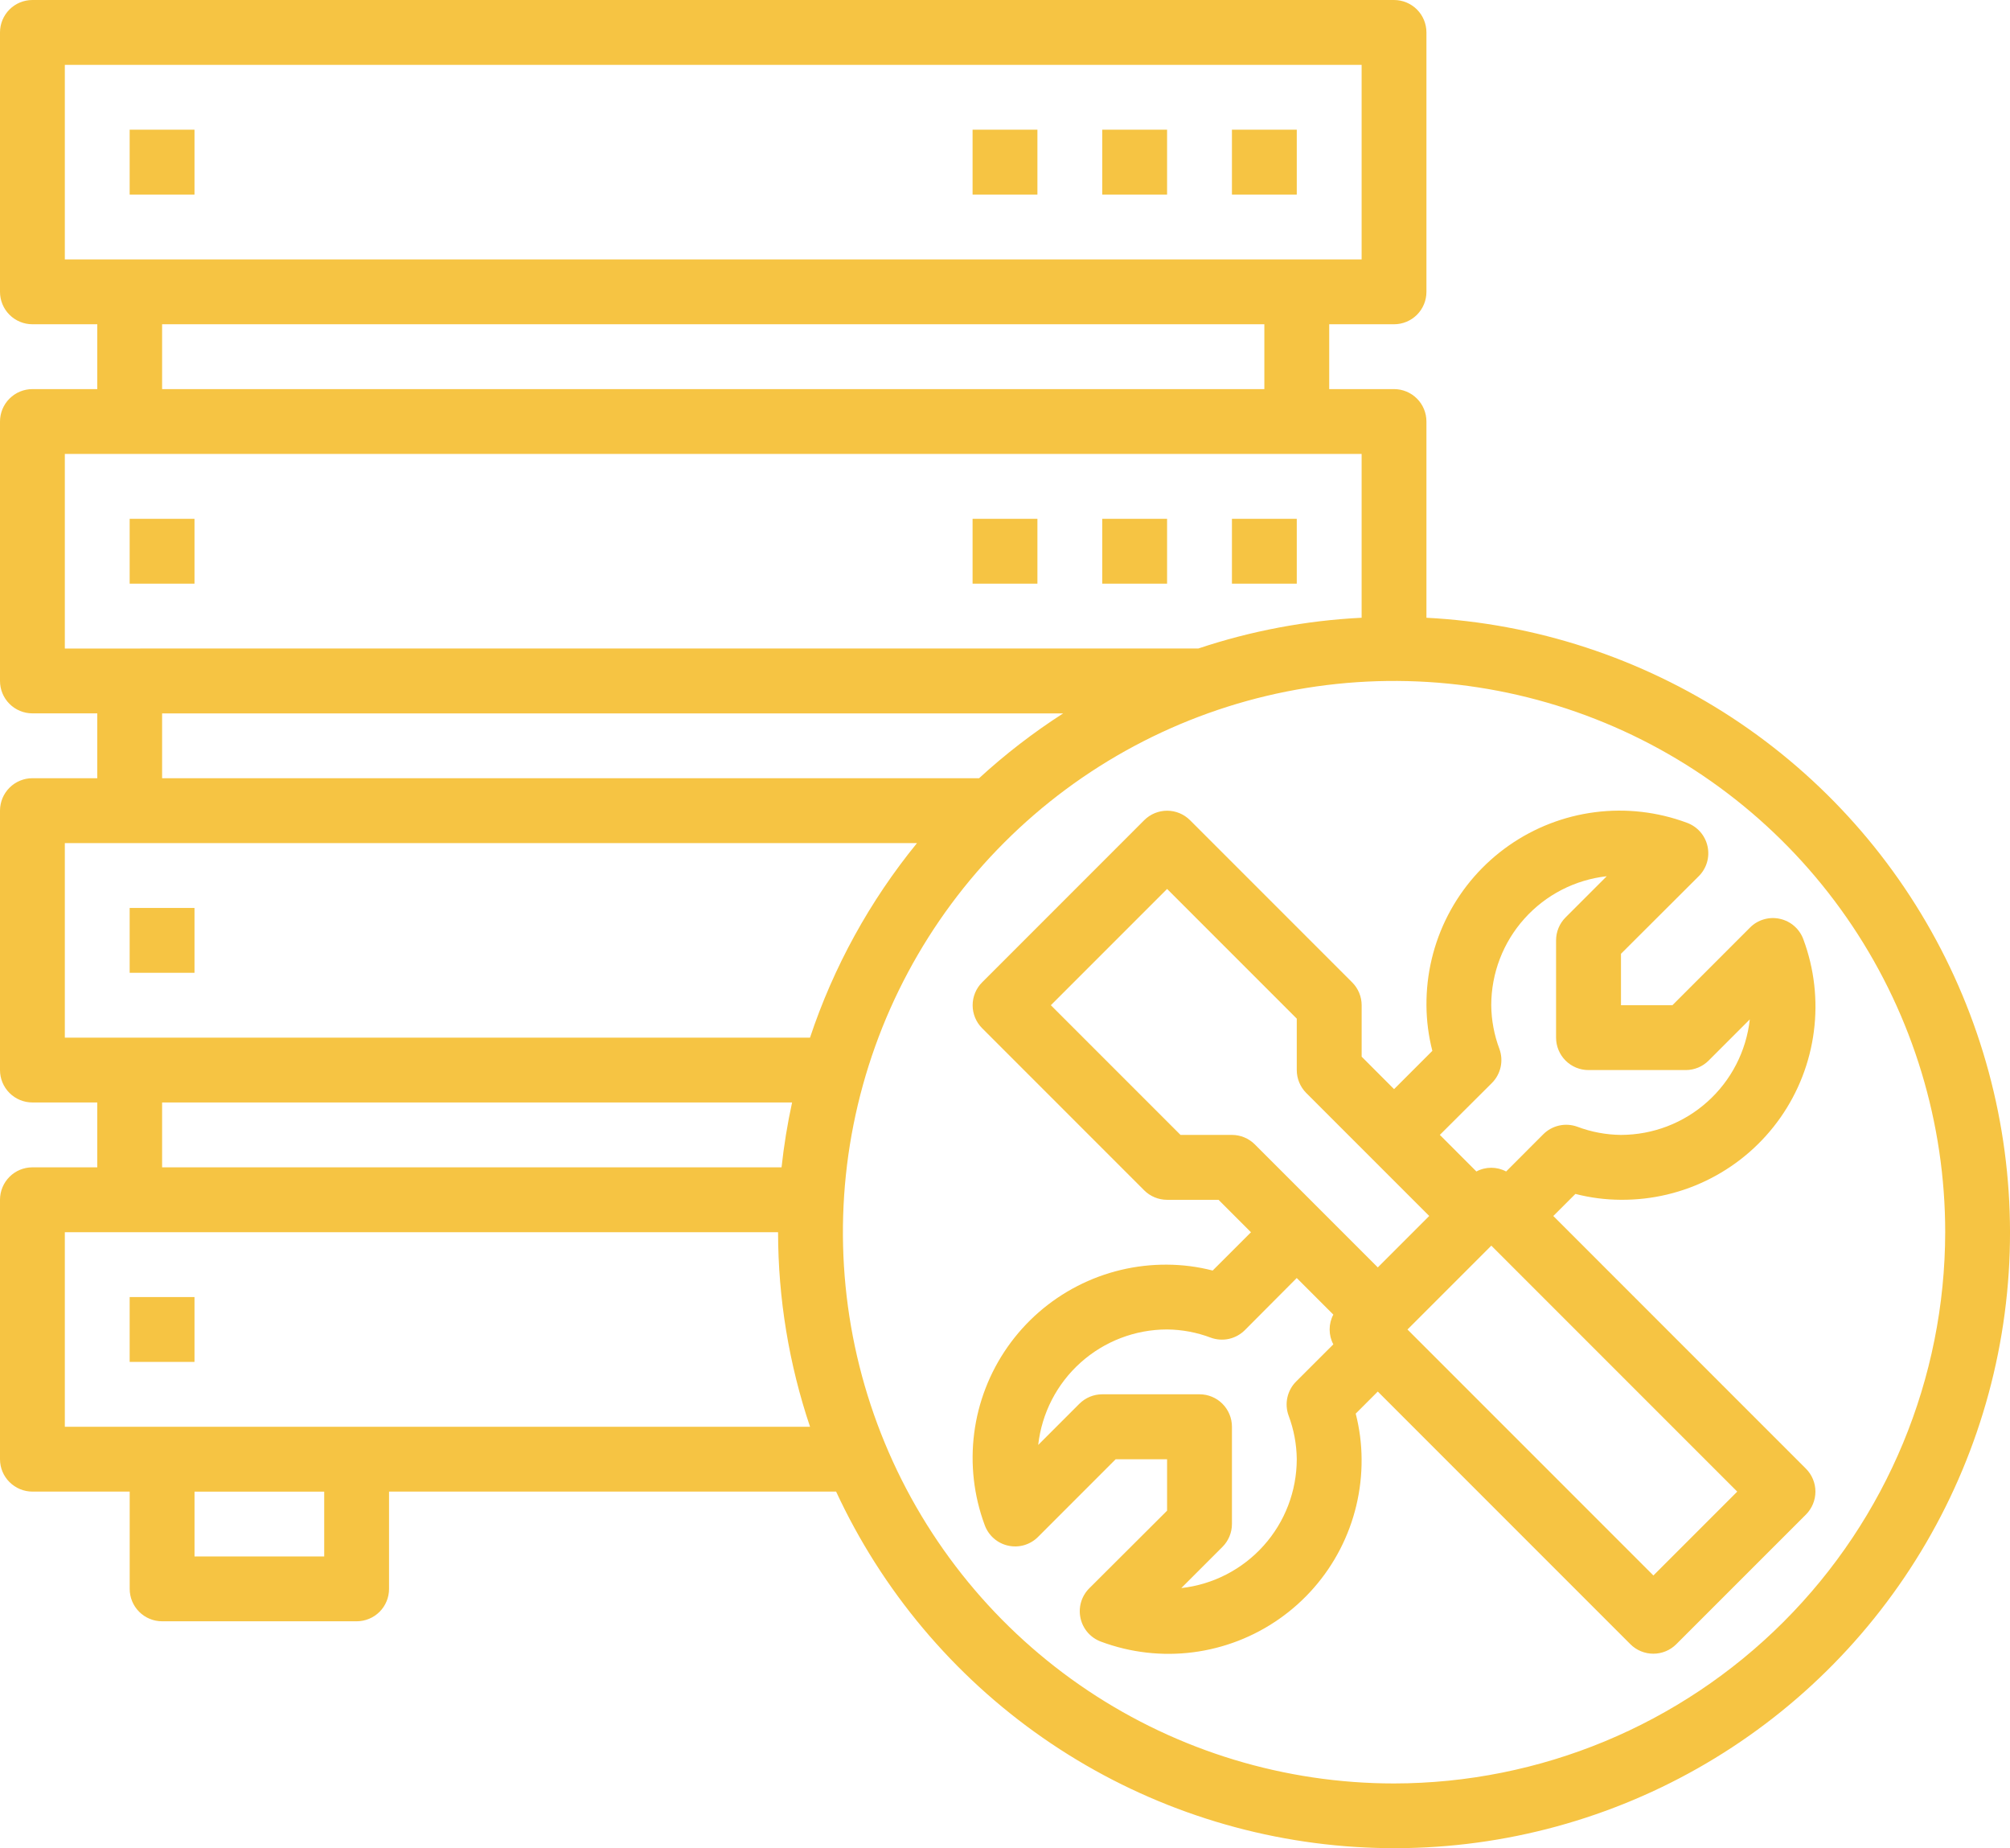 <?xml version="1.0" encoding="utf-8"?>
<!-- Generator: Adobe Illustrator 16.0.3, SVG Export Plug-In . SVG Version: 6.00 Build 0)  -->
<!DOCTYPE svg PUBLIC "-//W3C//DTD SVG 1.1//EN" "http://www.w3.org/Graphics/SVG/1.1/DTD/svg11.dtd">
<svg version="1.1" id="Capa_1" xmlns="http://www.w3.org/2000/svg" xmlns:xlink="http://www.w3.org/1999/xlink" x="0px" y="0px"
	 width="76.144px" height="70px" viewBox="0 0 76.144 70" enable-background="new 0 0 76.144 70" xml:space="preserve">
<rect x="46.669" y="19.65" fill="#F6C443" width="2.456" height="2.456"/>
<rect x="41.756" y="19.65" fill="#F6C443" width="2.456" height="2.456"/>
<rect x="36.844" y="19.65" fill="#F6C443" width="2.456" height="2.456"/>
<rect x="4.912" y="19.65" fill="#F6C443" width="2.456" height="2.456"/>
<rect x="4.912" y="34.388" fill="#F6C443" width="2.456" height="2.456"/>
<rect x="4.912" y="49.125" fill="#F6C443" width="2.456" height="2.456"/>
<rect x="46.669" y="4.912" fill="#F6C443" width="2.456" height="2.457"/>
<rect x="41.756" y="4.912" fill="#F6C443" width="2.456" height="2.457"/>
<rect x="36.844" y="4.912" fill="#F6C443" width="2.456" height="2.457"/>
<rect x="4.912" y="4.912" fill="#F6C443" width="2.456" height="2.457"/>
<path fill="#F6C443" d="M61.406,42.984c-0.565-0.006-1.126-0.111-1.655-0.311c-0.22-0.079-0.457-0.095-0.685-0.044
	s-0.437,0.165-0.602,0.33l-1.408,1.41c-0.174-0.093-0.367-0.141-0.563-0.141c-0.196,0-0.39,0.048-0.563,0.141l-1.385-1.386
	l1.972-1.965c0.165-0.165,0.279-0.374,0.33-0.602s0.035-0.465-0.044-0.685c-0.2-0.531-0.306-1.094-0.311-1.661
	c0.002-1.21,0.448-2.376,1.256-3.276c0.807-0.901,1.916-1.473,3.119-1.607l-1.559,1.559c-0.23,0.23-0.36,0.543-0.36,0.868V39.3
	c0,0.326,0.13,0.639,0.36,0.869c0.229,0.229,0.542,0.359,0.867,0.359h3.686c0.325,0,0.638-0.13,0.867-0.36l1.559-1.559
	c-0.134,1.202-0.705,2.313-1.606,3.119C63.782,42.536,62.615,42.982,61.406,42.984z M62.635,59.67l-9.316-9.316l3.176-3.176
	l9.316,9.316L62.635,59.67z M48.814,53.61c0.199,0.529,0.305,1.09,0.311,1.655c-0.002,1.209-0.448,2.376-1.256,3.276
	c-0.807,0.9-1.916,1.473-3.119,1.606l1.559-1.559c0.23-0.229,0.36-0.542,0.36-0.868v-3.685c0-0.325-0.13-0.638-0.36-0.868
	c-0.229-0.23-0.542-0.359-0.867-0.359h-3.686c-0.325,0-0.637,0.13-0.867,0.359l-1.559,1.559c0.134-1.201,0.705-2.312,1.606-3.119
	c0.9-0.807,2.067-1.254,3.276-1.255c0.565,0.006,1.126,0.11,1.655,0.311c0.22,0.08,0.459,0.097,0.688,0.046
	c0.229-0.051,0.438-0.166,0.604-0.332l1.965-1.973l1.386,1.386c-0.093,0.173-0.14,0.366-0.14,0.563c0,0.195,0.047,0.389,0.14,0.563
	l-1.41,1.408c-0.165,0.165-0.279,0.374-0.33,0.602S48.735,53.391,48.814,53.61z M44.721,42.984l-4.912-4.912l4.404-4.404
	l4.912,4.912v1.948c0,0.325,0.13,0.638,0.359,0.868l4.659,4.658l-1.948,1.948l-4.658-4.658c-0.23-0.23-0.543-0.36-0.868-0.36H44.721
	z M66.295,35.131l-2.94,2.941h-1.948v-1.948l2.947-2.94c0.146-0.146,0.254-0.326,0.312-0.525c0.058-0.198,0.064-0.408,0.019-0.61
	c-0.045-0.202-0.14-0.39-0.276-0.544c-0.137-0.155-0.311-0.273-0.505-0.344c-1.111-0.413-2.306-0.551-3.48-0.4
	c-1.176,0.15-2.297,0.585-3.268,1.265c-0.971,0.681-1.762,1.586-2.305,2.64s-0.821,2.223-0.813,3.408
	c0.003,0.582,0.078,1.161,0.223,1.726l-1.45,1.45l-1.228-1.229v-1.947c0-0.326-0.13-0.639-0.36-0.868l-6.141-6.141
	c-0.23-0.23-0.542-0.36-0.868-0.36s-0.639,0.13-0.869,0.36l-6.14,6.141c-0.23,0.229-0.359,0.542-0.359,0.868
	c0,0.325,0.129,0.638,0.359,0.868l6.14,6.141c0.23,0.23,0.543,0.359,0.869,0.359h1.947l1.229,1.229l-1.451,1.45
	c-0.563-0.146-1.143-0.22-1.725-0.223c-1.185-0.009-2.354,0.271-3.406,0.813c-1.053,0.543-1.958,1.333-2.638,2.303
	c-0.68,0.97-1.114,2.09-1.265,3.265c-0.151,1.175-0.015,2.368,0.397,3.479c0.07,0.195,0.188,0.368,0.343,0.505
	c0.155,0.138,0.343,0.232,0.544,0.277c0.202,0.045,0.412,0.039,0.61-0.019c0.199-0.059,0.38-0.165,0.525-0.312l2.94-2.941h1.948
	v1.948l-2.947,2.939c-0.146,0.146-0.254,0.327-0.312,0.526c-0.058,0.198-0.064,0.408-0.019,0.61c0.045,0.202,0.14,0.389,0.276,0.544
	s0.311,0.273,0.505,0.344c1.111,0.413,2.306,0.551,3.48,0.4c1.176-0.151,2.297-0.585,3.268-1.266
	c0.971-0.68,1.762-1.585,2.305-2.639s0.821-2.223,0.813-3.408c-0.003-0.582-0.078-1.162-0.223-1.726l0.836-0.836l9.57,9.57
	c0.23,0.23,0.543,0.359,0.869,0.359s0.638-0.129,0.868-0.359l4.913-4.912c0.229-0.23,0.359-0.543,0.359-0.868
	c0-0.326-0.13-0.639-0.359-0.868l-9.571-9.571l0.837-0.836c0.563,0.145,1.143,0.22,1.725,0.222c1.185,0.009,2.354-0.27,3.406-0.813
	c1.053-0.542,1.958-1.332,2.638-2.302s1.114-2.09,1.265-3.265c0.152-1.175,0.016-2.368-0.396-3.479
	c-0.07-0.194-0.188-0.368-0.344-0.505c-0.154-0.137-0.342-0.231-0.544-0.276c-0.202-0.046-0.412-0.039-0.61,0.019
	C66.621,34.877,66.44,34.984,66.295,35.131z"/>
<path fill="#F6C443" d="M52.81,67.547c-4.13,0-8.166-1.225-11.6-3.519c-3.433-2.294-6.109-5.555-7.689-9.37
	c-1.58-3.814-1.994-8.013-1.188-12.063s2.794-7.771,5.714-10.689c2.92-2.92,6.64-4.909,10.69-5.715
	c4.05-0.805,8.248-0.392,12.063,1.188c3.815,1.58,7.076,4.256,9.37,7.689s3.519,7.47,3.519,11.6
	c-0.006,5.535-2.207,10.842-6.121,14.756S58.345,67.541,52.81,67.547z M2.456,54.037v-7.368h27.019
	c0.003,2.506,0.412,4.994,1.211,7.368H2.456z M12.281,58.95H7.369v-2.456h4.913V58.95z M6.141,41.756h23.865
	c-0.176,0.812-0.31,1.632-0.399,2.457H6.141V41.756z M2.456,31.932h32.282c-1.787,2.19-3.16,4.687-4.053,7.368H2.456V31.932z
	 M6.141,27.019h34.135c-1.131,0.726-2.197,1.548-3.186,2.456H6.141V27.019z M2.456,17.193h49.126v6.204
	c-2.105,0.104-4.188,0.497-6.188,1.165H2.456V17.193z M6.141,12.281h41.756v2.456H6.141V12.281z M2.456,2.456h49.126v7.369H2.456
	V2.456z M54.037,23.397v-7.432c0-0.326-0.129-0.639-0.359-0.868c-0.23-0.23-0.543-0.36-0.868-0.36h-2.456v-2.456h2.456
	c0.325,0,0.638-0.129,0.868-0.359s0.359-0.543,0.359-0.869V1.229c0-0.326-0.129-0.639-0.359-0.869S53.135,0,52.81,0H1.228
	C0.902,0,0.59,0.129,0.36,0.359C0.129,0.59,0,0.902,0,1.229v9.824c0,0.326,0.129,0.639,0.36,0.869
	c0.23,0.23,0.542,0.359,0.868,0.359h2.457v2.456H1.228c-0.326,0-0.638,0.13-0.868,0.36C0.129,15.327,0,15.64,0,15.966v9.825
	c0,0.325,0.129,0.638,0.36,0.868c0.23,0.23,0.542,0.359,0.868,0.359h2.457v2.456H1.228c-0.326,0-0.638,0.13-0.868,0.36
	C0.129,30.065,0,30.378,0,30.703v9.825c0,0.325,0.129,0.638,0.36,0.868c0.23,0.23,0.542,0.359,0.868,0.359h2.457v2.457H1.228
	c-0.326,0-0.638,0.129-0.868,0.359C0.129,44.803,0,45.115,0,45.44v9.825c0,0.326,0.129,0.639,0.36,0.868
	c0.23,0.23,0.542,0.36,0.868,0.36h3.685v3.684c0,0.326,0.129,0.639,0.36,0.869c0.23,0.23,0.542,0.359,0.868,0.359h7.369
	c0.326,0,0.638-0.129,0.869-0.359c0.23-0.23,0.359-0.543,0.359-0.869v-3.684h16.936c1.738,3.746,4.439,6.964,7.829,9.324
	c3.389,2.359,7.345,3.777,11.461,4.107c4.117,0.33,8.248-0.439,11.969-2.229c3.723-1.79,6.902-4.536,9.215-7.959
	c2.313-3.422,3.674-7.396,3.946-11.518c0.272-4.12-0.556-8.24-2.397-11.937s-4.632-6.837-8.086-9.102
	C62.155,24.918,58.162,23.611,54.037,23.397z"/>
</svg>

